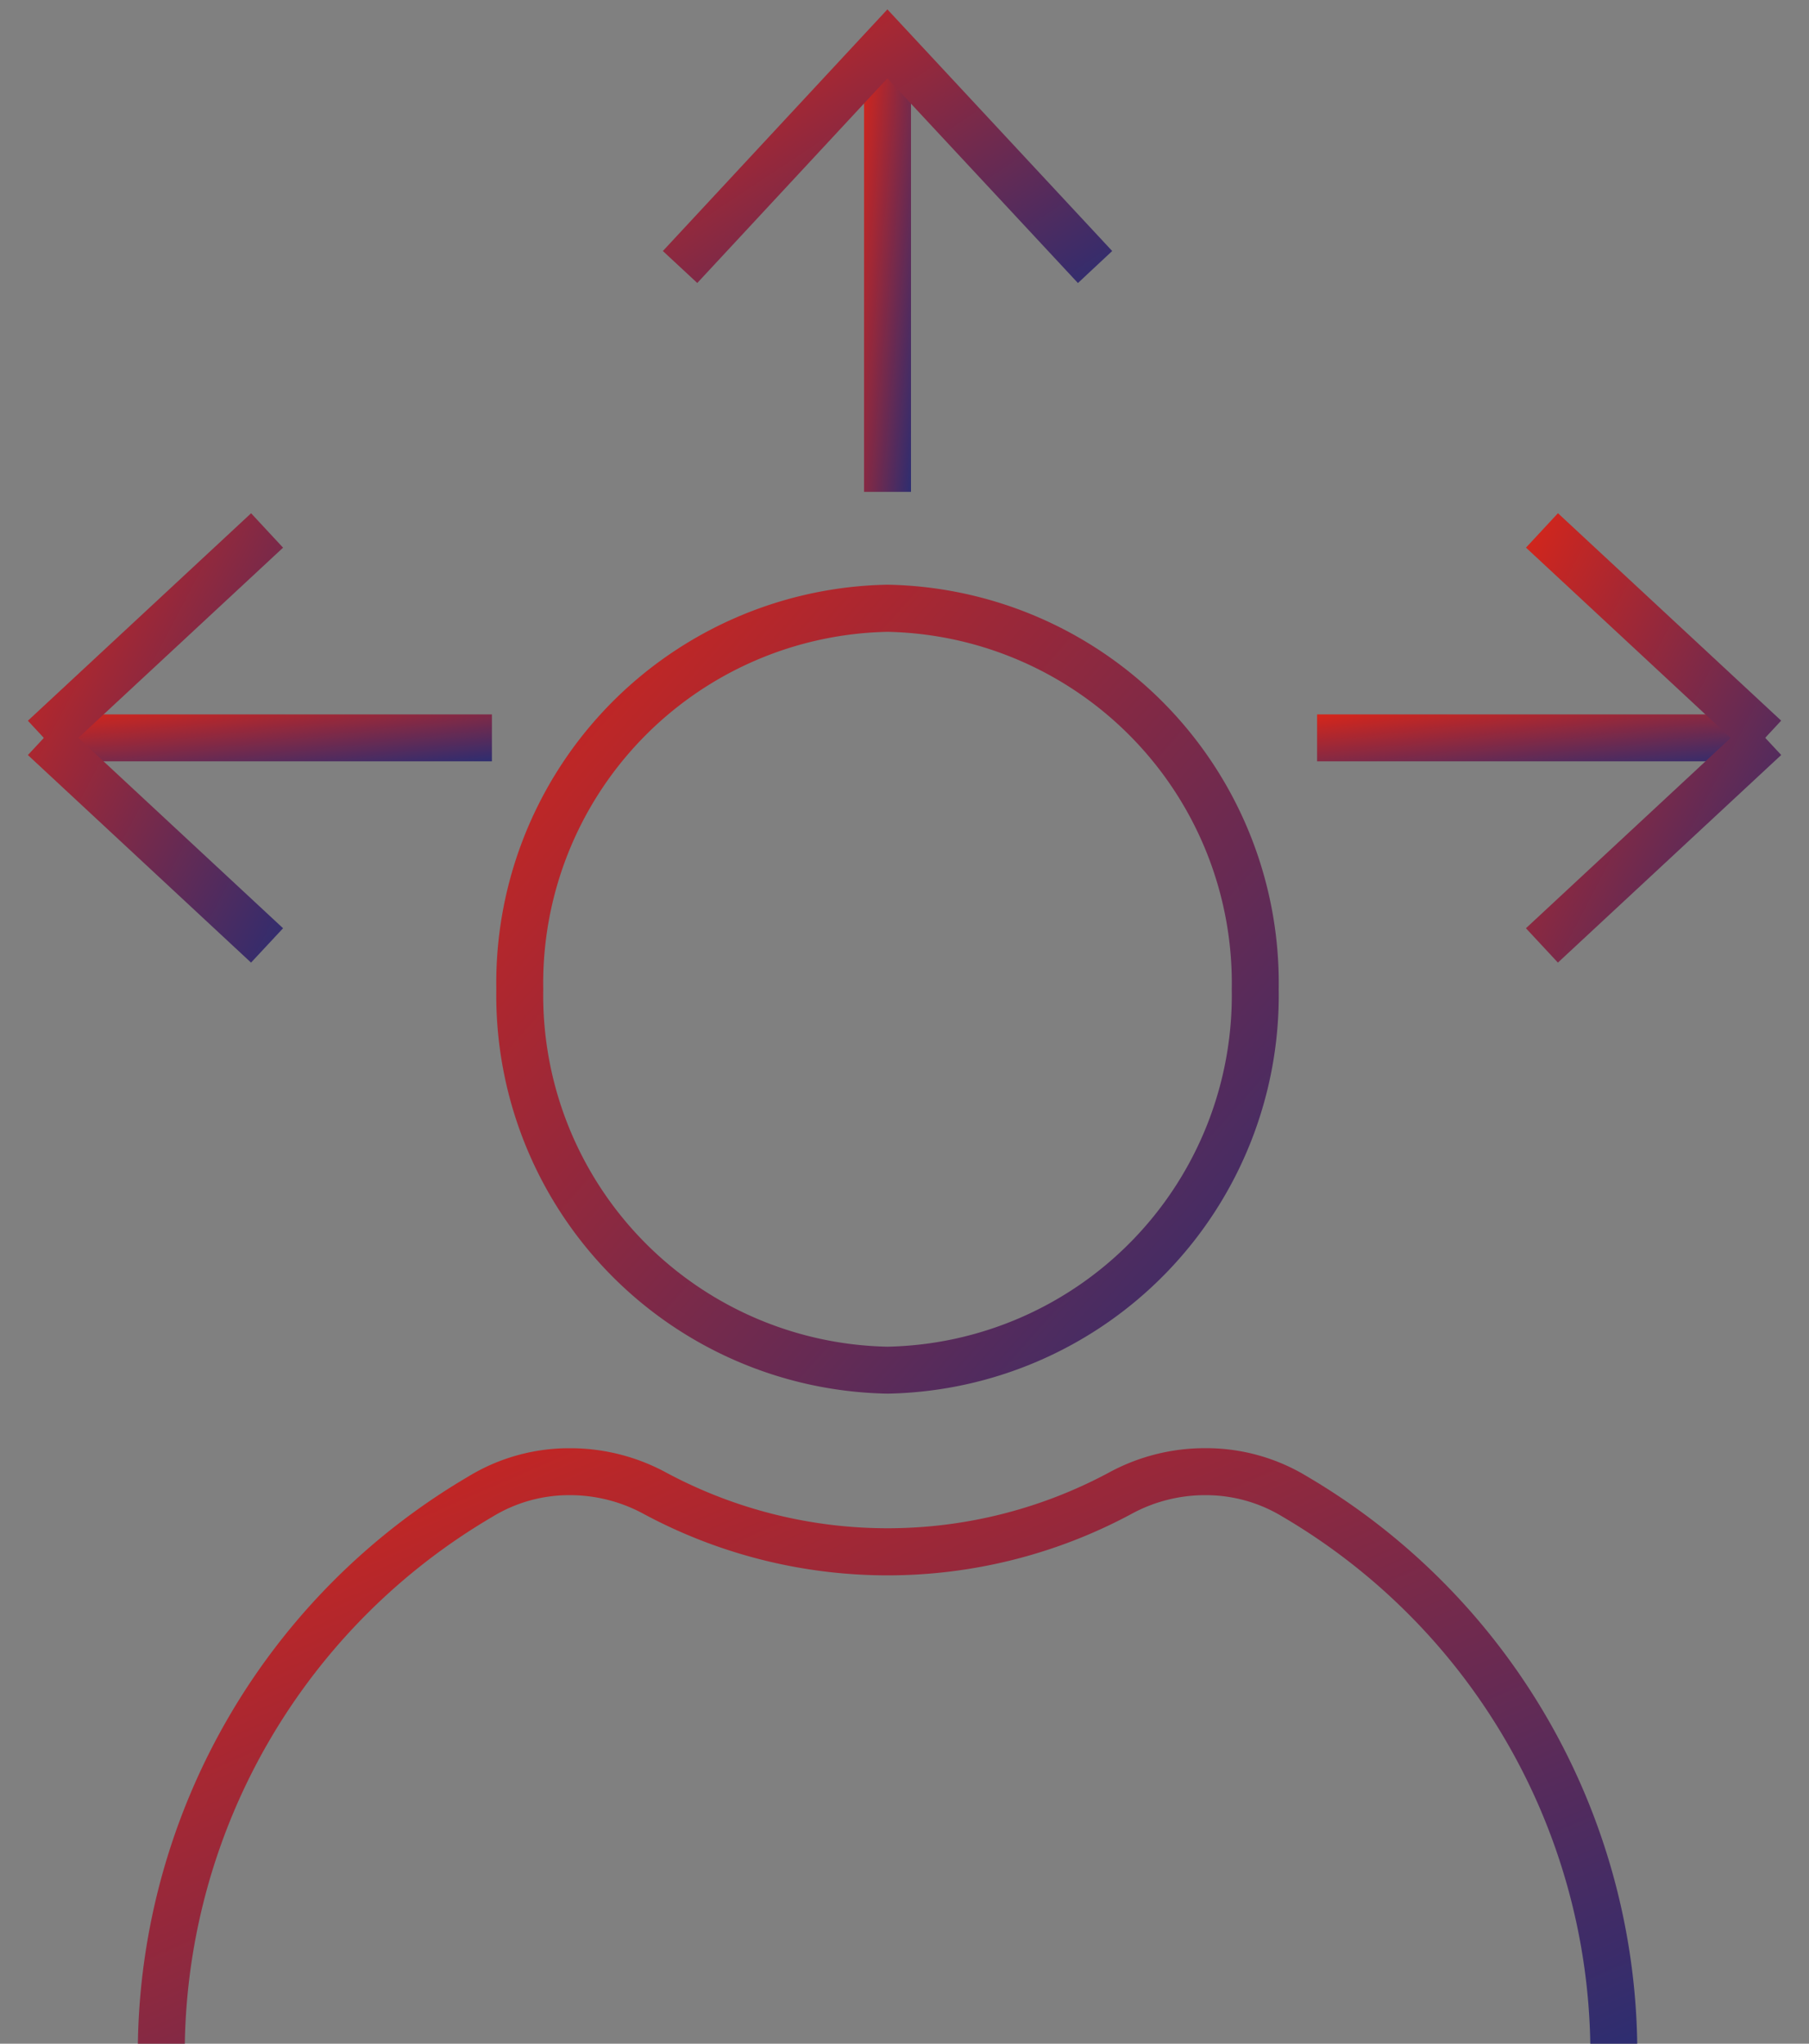 <svg id="Group_155996" data-name="Group 155996" xmlns="http://www.w3.org/2000/svg" xmlns:xlink="http://www.w3.org/1999/xlink" width="38.537" height="43.541" viewBox="0 0 38.537 43.541">
  <rect x="0" y="0" width="38.537" height="43.541" fill="#808080" stroke="none"/>
  <defs>
    <clipPath id="clip-path">
      <path id="Path_5018" data-name="Path 5018" d="M24.366,18.3h0M16.534,26.41A7.977,7.977,0,0,1,8.7,18.3a7.977,7.977,0,0,0,7.831,8.113A7.976,7.976,0,0,0,24.366,18.3a7.976,7.976,0,0,1-7.832,8.113M24.366,18.3h0M8.7,18.3a7.976,7.976,0,0,1,7.831-8.116A7.976,7.976,0,0,1,24.366,18.3a7.976,7.976,0,0,0-7.832-8.116A7.976,7.976,0,0,0,8.7,18.3" transform="translate(-8.703 -10.181)" fill="none"/>
    </clipPath>
    <linearGradient id="linear-gradient" x1="-0.707" y1="1.884" x2="-0.626" y2="1.884" gradientUnits="objectBoundingBox">
      <stop offset="0" stop-color="#ce181e"/>
      <stop offset="1" stop-color="#2a2076"/>
    </linearGradient>
    <clipPath id="clip-path-2">
      <rect id="Rectangle_69316" data-name="Rectangle 69316" width="38.537" height="43.541" fill="none"/>
    </clipPath>
    <linearGradient id="linear-gradient-2" x1="-0.085" x2="1" y2="1" gradientUnits="objectBoundingBox">
      <stop offset="0" stop-color="#de2516"/>
      <stop offset="1" stop-color="#2e2d70"/>
    </linearGradient>
    <clipPath id="clip-path-3">
      <path id="Path_5020" data-name="Path 5020" d="M2.7,36.823c0-.151,0-.3.008-.453-.005.15-.008.3-.008.453m.008-.453a13.808,13.808,0,0,1,6.79-11.2,13.8,13.8,0,0,0-6.79,11.2m6.79-11.2a3.648,3.648,0,0,1,1.91-.531,3.648,3.648,0,0,0-1.91.531m13.629-.073a10.47,10.47,0,0,1-9.912,0,3.782,3.782,0,0,0-1.807-.458,3.782,3.782,0,0,1,1.807.458,10.47,10.47,0,0,0,9.912,0,3.767,3.767,0,0,1,1.806-.458,3.654,3.654,0,0,1,1.91.531,13.762,13.762,0,0,1,6.8,11.656,13.762,13.762,0,0,0-6.8-11.656,3.654,3.654,0,0,0-1.91-.531,3.767,3.767,0,0,0-1.806.458" transform="translate(-2.701 -24.636)" fill="none"/>
    </clipPath>
    <linearGradient id="linear-gradient-3" x1="-0.111" y1="1" x2="-0.07" y2="1" xlink:href="#linear-gradient"/>
    <clipPath id="clip-path-5">
      <path id="Path_5023" data-name="Path 5023" d="M.734,12.352h0Z" transform="translate(-0.734 -12.352)" fill="none"/>
    </clipPath>
    <clipPath id="clip-path-7">
      <path id="Path_5025" data-name="Path 5025" d="M.734,13.3l4.755,4.423Zm0,0L5.489,8.88Z" transform="translate(-0.734 -8.88)" fill="none"/>
    </clipPath>
    <linearGradient id="linear-gradient-6" x1="-0.196" y1="3.646" x2="0.071" y2="3.646" xlink:href="#linear-gradient"/>
    <clipPath id="clip-path-9">
      <path id="Path_5028" data-name="Path 5028" d="M22.046,12.352h0Z" transform="translate(-22.046 -12.352)" fill="none"/>
    </clipPath>
    <clipPath id="clip-path-11">
      <path id="Path_5030" data-name="Path 5030" d="M25.81,17.721,30.565,13.3ZM30.565,13.3,25.81,8.88Z" transform="translate(-25.81 -8.88)" fill="none"/>
    </clipPath>
    <linearGradient id="linear-gradient-9" x1="-6.908" y1="3.646" x2="-6.641" y2="3.646" xlink:href="#linear-gradient"/>
    <clipPath id="clip-path-13">
      <path id="Path_5033" data-name="Path 5033" d="M14.856,10.278v0Z" transform="translate(-14.856 -0.734)" fill="none"/>
    </clipPath>
    <clipPath id="clip-path-15">
      <path id="Path_5035" data-name="Path 5035" d="M15.8.734,20.225,5.49ZM11.384,5.49,15.8.734Z" transform="translate(-11.384 -0.734)" fill="none"/>
    </clipPath>
    <linearGradient id="linear-gradient-12" x1="-1.639" y1="8.959" x2="-1.495" y2="8.959" xlink:href="#linear-gradient"/>
  </defs>
  <g id="Group_155965" data-name="Group 155965" transform="translate(11.076 12.957)">
    <g id="Group_155964" data-name="Group 155964" clip-path="url(#clip-path)">
      <rect id="Rectangle_69315" data-name="Rectangle 69315" width="15.663" height="16.229" transform="translate(0 0)" fill="url(#linear-gradient)"/>
    </g>
  </g>
  <g id="Group_155967" data-name="Group 155967" transform="translate(0 0)">
    <g id="Group_155966" data-name="Group 155966" clip-path="url(#clip-path-2)">
      <path id="Path_5019" data-name="Path 5019" d="M16.535,9.681A8.486,8.486,0,0,1,24.867,18.3a8.486,8.486,0,0,1-8.332,8.615A8.486,8.486,0,0,1,8.2,18.3,8.486,8.486,0,0,1,16.535,9.681ZM23.867,18.3a7.486,7.486,0,0,0-7.332-7.615A7.486,7.486,0,0,0,9.2,18.3a7.486,7.486,0,0,0,7.332,7.615A7.486,7.486,0,0,0,23.867,18.3Z" transform="translate(2.373 2.776)" fill="url(#linear-gradient-2)"/>
    </g>
  </g>
  <g id="Group_155969" data-name="Group 155969" transform="translate(3.438 31.354)">
    <g id="Group_155968" data-name="Group 155968" clip-path="url(#clip-path-3)">
      <rect id="Rectangle_69317" data-name="Rectangle 69317" width="30.941" height="12.187" transform="translate(0 0)" fill="url(#linear-gradient-3)"/>
    </g>
  </g>
  <g id="Group_155971" data-name="Group 155971" transform="translate(0 0)">
    <g id="Group_155970" data-name="Group 155970" clip-path="url(#clip-path-2)">
      <path id="Path_5021" data-name="Path 5021" d="M34.141,36.823h-1a13.27,13.27,0,0,0-6.56-11.231,3.137,3.137,0,0,0-1.648-.456,3.274,3.274,0,0,0-1.567.4,10.967,10.967,0,0,1-10.39,0,3.283,3.283,0,0,0-1.569-.4,3.128,3.128,0,0,0-1.646.456A13.27,13.27,0,0,0,3.2,36.823h-1A14.262,14.262,0,0,1,9.236,24.741a4.127,4.127,0,0,1,2.171-.605,4.286,4.286,0,0,1,2.048.519,9.967,9.967,0,0,0,9.431,0,4.277,4.277,0,0,1,2.047-.52,4.136,4.136,0,0,1,2.172.6A14.262,14.262,0,0,1,34.141,36.823Z" transform="translate(0.737 6.718)" fill="url(#linear-gradient-2)"/>
    </g>
  </g>
  <g id="Group_155973" data-name="Group 155973" transform="translate(0.934 15.72)">
    <g id="Group_155972" data-name="Group 155972" clip-path="url(#clip-path-5)">
      <path id="Path_5022" data-name="Path 5022" d="M.734,12.352h0Z" transform="translate(-0.734 -12.352)" fill="#fff"/>
    </g>
  </g>
  <g id="Group_155975" data-name="Group 155975" transform="translate(0 0)">
    <g id="Group_155974" data-name="Group 155974" clip-path="url(#clip-path-2)">
      <path id="Path_5024" data-name="Path 5024" d="M10.279,12.852H.734v-1h9.545Z" transform="translate(0.2 3.368)" fill="url(#linear-gradient-2)"/>
    </g>
  </g>
  <g id="Group_155977" data-name="Group 155977" transform="translate(0.934 11.301)">
    <g id="Group_155976" data-name="Group 155976" clip-path="url(#clip-path-7)">
      <rect id="Rectangle_69320" data-name="Rectangle 69320" width="4.755" height="8.841" transform="translate(0 0)" fill="url(#linear-gradient-6)"/>
    </g>
  </g>
  <g id="Group_155979" data-name="Group 155979" transform="translate(0 0)">
    <g id="Group_155978" data-name="Group 155978" clip-path="url(#clip-path-2)">
      <path id="Path_5026" data-name="Path 5026" d="M5.148,18.087.394,13.665.734,13.3l-.34-.366L5.149,8.514l.681.733L1.469,13.3,5.83,17.355Z" transform="translate(0.2 2.421)" fill="url(#linear-gradient-2)"/>
    </g>
  </g>
  <g id="Group_155981" data-name="Group 155981" transform="translate(28.057 15.72)">
    <g id="Group_155980" data-name="Group 155980" clip-path="url(#clip-path-9)">
      <path id="Path_5027" data-name="Path 5027" d="M31.591,12.352h0Z" transform="translate(-22.046 -12.352)" fill="#fff"/>
    </g>
  </g>
  <g id="Group_155983" data-name="Group 155983" transform="translate(0 0)">
    <g id="Group_155982" data-name="Group 155982" clip-path="url(#clip-path-2)">
      <path id="Path_5029" data-name="Path 5029" d="M31.591,12.852H22.046v-1h9.545Z" transform="translate(6.012 3.368)" fill="url(#linear-gradient-2)"/>
    </g>
  </g>
  <g id="Group_155985" data-name="Group 155985" transform="translate(32.848 11.301)">
    <g id="Group_155984" data-name="Group 155984" clip-path="url(#clip-path-11)">
      <rect id="Rectangle_69323" data-name="Rectangle 69323" width="4.755" height="8.841" transform="translate(0 0)" fill="url(#linear-gradient-9)"/>
    </g>
  </g>
  <g id="Group_155987" data-name="Group 155987" transform="translate(0 0)">
    <g id="Group_155986" data-name="Group 155986" clip-path="url(#clip-path-2)">
      <path id="Path_5031" data-name="Path 5031" d="M26.15,18.087l-.681-.732L29.83,13.3,25.47,9.246l.681-.733,4.755,4.419-.34.366.341.366Z" transform="translate(7.038 2.421)" fill="url(#linear-gradient-2)"/>
    </g>
  </g>
  <g id="Group_155989" data-name="Group 155989" transform="translate(18.907 0.934)">
    <g id="Group_155988" data-name="Group 155988" clip-path="url(#clip-path-13)">
      <path id="Path_5032" data-name="Path 5032" d="M14.856.734v0Z" transform="translate(-14.856 -0.734)" fill="#fff"/>
    </g>
  </g>
  <g id="Group_155991" data-name="Group 155991" transform="translate(0 0)">
    <g id="Group_155990" data-name="Group 155990" clip-path="url(#clip-path-2)">
      <path id="Path_5034" data-name="Path 5034" d="M15.356,10.279h-1V.734h1Z" transform="translate(4.051 0.2)" fill="url(#linear-gradient-2)"/>
    </g>
  </g>
  <g id="Group_155993" data-name="Group 155993" transform="translate(14.488 0.934)">
    <g id="Group_155992" data-name="Group 155992" clip-path="url(#clip-path-15)">
      <rect id="Rectangle_69326" data-name="Rectangle 69326" width="8.841" height="4.756" transform="translate(0 0)" fill="url(#linear-gradient-12)"/>
    </g>
  </g>
  <g id="Group_155995" data-name="Group 155995" transform="translate(0 0)">
    <g id="Group_155994" data-name="Group 155994" clip-path="url(#clip-path-2)">
      <path id="Path_5036" data-name="Path 5036" d="M19.859,5.83,15.8,1.469,11.75,5.829l-.733-.681L15.8,0l4.789,5.148Z" transform="translate(3.104 0.2)" fill="url(#linear-gradient-2)"/>
    </g>
  </g>
</svg>
